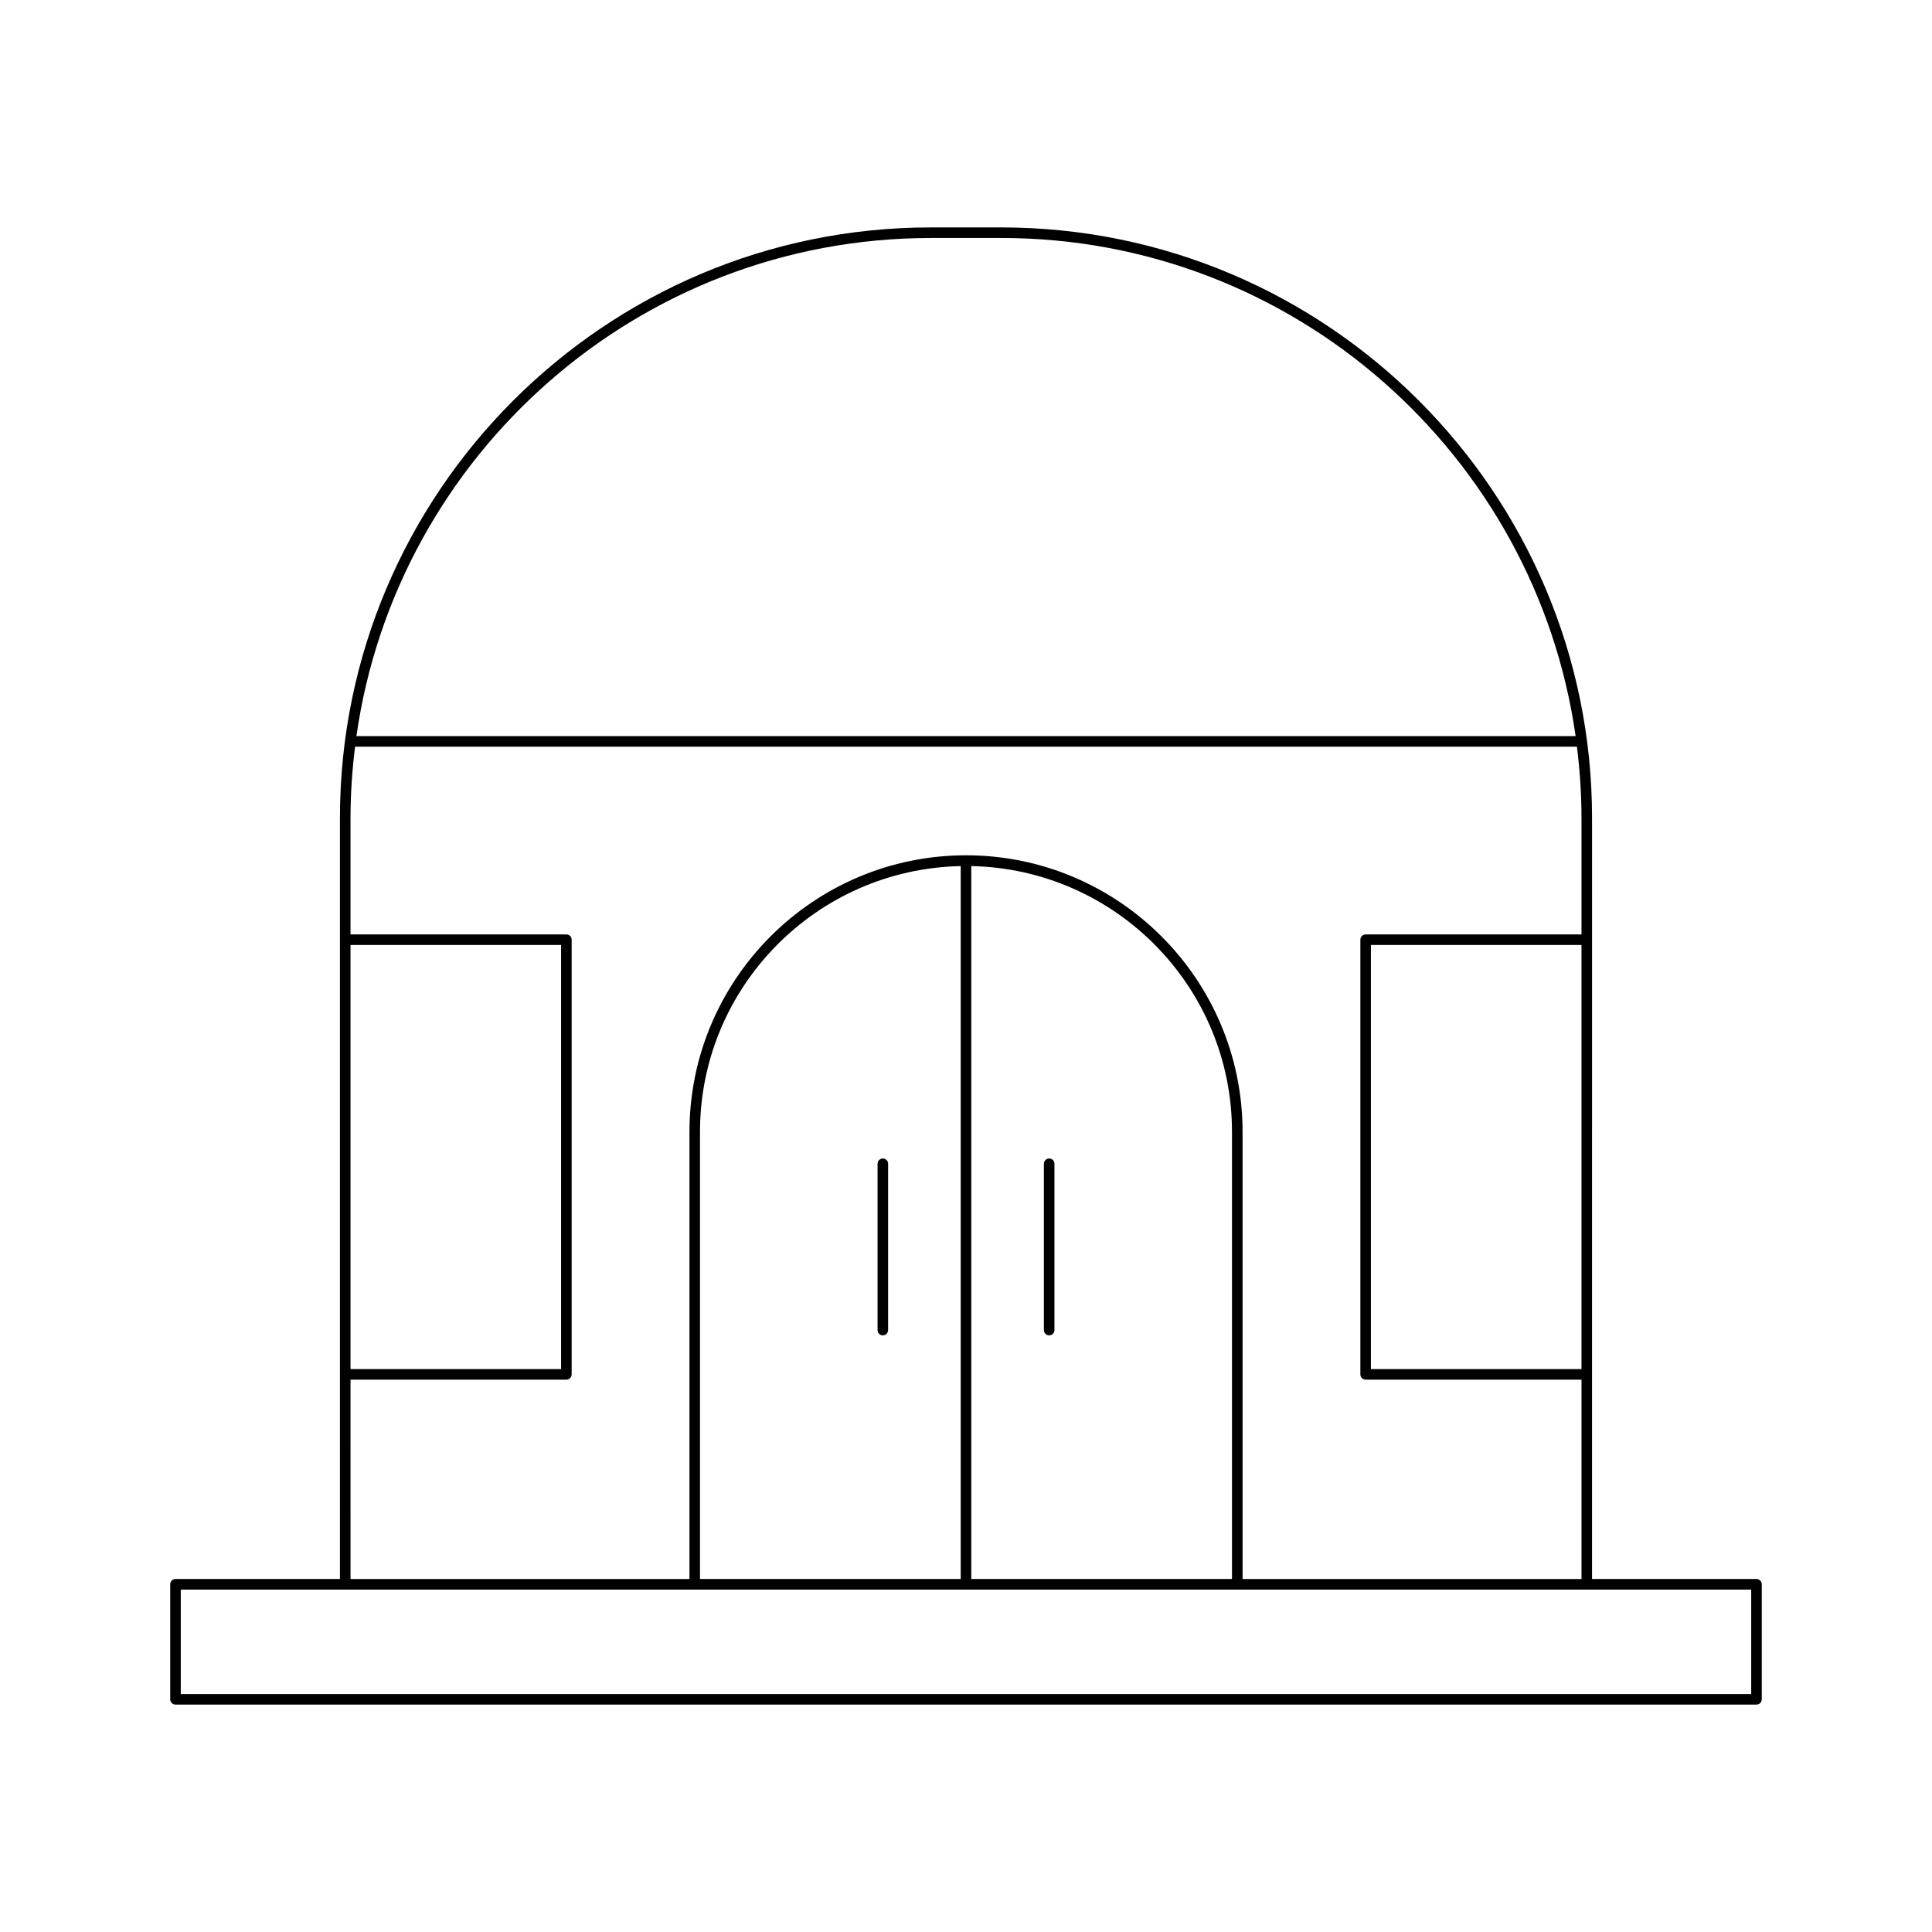 <?xml version="1.0" encoding="UTF-8"?>
<!-- Uploaded to: SVG Repo, www.svgrepo.com, Generator: SVG Repo Mixer Tools -->
<svg fill="#000000" width="800px" height="800px" version="1.1" viewBox="144 144 512 512" xmlns="http://www.w3.org/2000/svg">
 <g>
  <path d="m609.49 562.45h-43.582l0.004-201.64c0-86.312-70.223-156.54-156.54-156.54h-18.746c-86.316 0-156.54 70.227-156.54 156.54v201.64h-43.578c-0.773 0-1.398 0.629-1.398 1.398v30.488c0 0.77 0.625 1.398 1.398 1.398h418.98c0.773 0 1.398-0.629 1.398-1.398v-30.488c0-0.77-0.629-1.398-1.402-1.398zm-218.86-355.38h18.746c77.395 0 141.58 57.496 152.18 132.01l-323.1 0.004c10.594-74.516 74.781-132.01 152.18-132.01zm-153.74 187.36h55.805v112.39h-55.805zm0 115.19h57.207c0.773 0 1.398-0.629 1.398-1.398v-115.19c0-0.77-0.625-1.398-1.398-1.398h-57.207v-30.82c0-6.414 0.441-12.723 1.207-18.93h323.81c0.766 6.211 1.207 12.52 1.207 18.93v30.82h-57.203c-0.773 0-1.398 0.629-1.398 1.398v115.19c0 0.77 0.625 1.398 1.398 1.398h57.207v52.836h-89.824v-118.51c0-40.41-32.875-73.285-73.289-73.285s-73.289 32.875-73.289 73.285v118.51h-89.824zm326.22-115.19v112.39h-55.805v-112.39zm-92.621 49.512v118.51h-69.09v-188.93c38.219 0.758 69.09 32.023 69.09 70.418zm-71.891-70.418v188.93h-69.09v-118.51c0-38.395 30.871-69.66 69.09-70.418zm209.49 219.42h-416.18v-27.688h416.18z"/>
  <path d="m422.04 451.01c-0.773 0-1.398 0.629-1.398 1.398v44.074c0 0.77 0.625 1.398 1.398 1.398 0.773 0 1.398-0.629 1.398-1.398v-44.074c0-0.77-0.625-1.398-1.398-1.398z"/>
  <path d="m377.96 497.88c0.773 0 1.398-0.629 1.398-1.398v-44.074c0-0.77-0.625-1.398-1.398-1.398-0.773 0-1.398 0.629-1.398 1.398v44.074c0 0.77 0.625 1.398 1.398 1.398z"/>
 </g>
</svg>